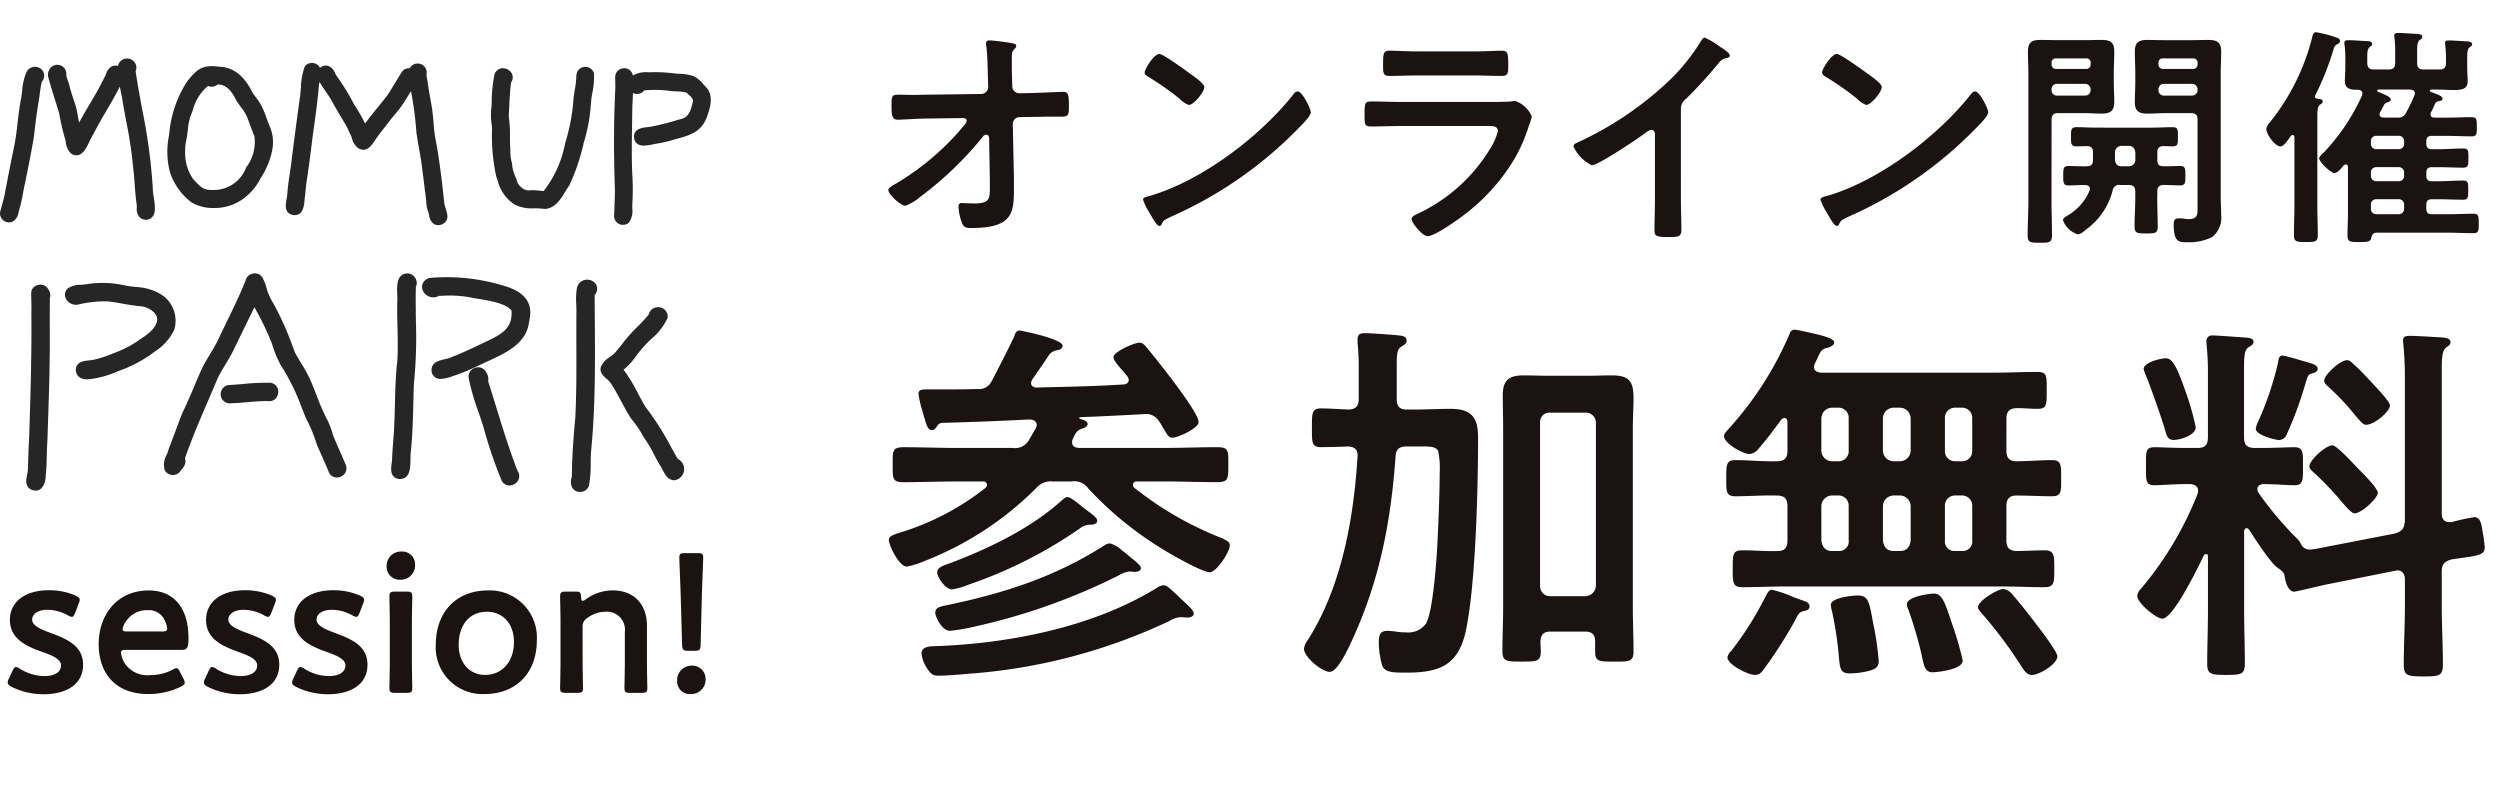 <svg xmlns="http://www.w3.org/2000/svg" xmlns:xlink="http://www.w3.org/1999/xlink" width="342" height="110" viewBox="0 0 342 110">
  <defs>
    <clipPath id="clip-path">
      <rect id="長方形_1976" data-name="長方形 1976" width="342" height="110" transform="translate(789 4120)" fill="#fff" stroke="#707070" stroke-width="1"/>
    </clipPath>
  </defs>
  <g id="マスクグループ_30" data-name="マスクグループ 30" transform="translate(-789 -4120)" clip-path="url(#clip-path)">
    <g id="ttl" transform="translate(1 2)">
      <path id="パス_237663" data-name="パス 237663" d="M8.832-18.048c-.608,0-1.184.032-1.76.032-.736,0-1.472-.032-2.208-.032-.96,0-.9.32-.9,1.824,0,1.248.224,1.6.864,1.6.672,0,2.816-.16,4.032-.16l4.9-.064c.416,0,.48.224.48.384a1.009,1.009,0,0,1-.288.544A35.8,35.8,0,0,1,4.576-5.888c-.288.16-1.056.576-1.056.864,0,.64,1.728,2.176,2.336,2.176A6.6,6.6,0,0,0,7.84-4.032a47.957,47.957,0,0,0,8.608-8.256.6.6,0,0,1,.48-.288c.256,0,.352.224.384.416l.1,5.856v.8c0,1.7,0,2.336-2.112,2.336-.736,0-1.7-.064-1.728-.064-.32,0-.448.192-.448.512a7.124,7.124,0,0,0,.448,2.144c.224.672.576.768,1.28.768,5.7,0,5.856-2.048,5.856-5.472V-6.592l-.16-7.456a.936.936,0,0,1,.96-.928l1.728-.032c.736,0,1.5-.032,2.24-.032h1.76c.928,0,.992-.256.992-1.44,0-1.7-.128-1.952-.832-1.952-.48,0-3.1.128-4.224.16l-1.7.032a.963.963,0,0,1-.992-.928l-.032-1.056c-.032-.928-.032-1.856-.032-2.784,0-.9.064-.96.416-1.344a.556.556,0,0,0,.192-.352c0-.256-.192-.32-.928-.448a26.7,26.7,0,0,0-2.688-.32c-.288,0-.512.064-.512.384a1.968,1.968,0,0,0,.032.448c.16,1.088.192,3.232.224,4.448l.032,1.088a.963.963,0,0,1-.96.96ZM59.52-18.5a.785.785,0,0,0-.544.352C54.432-12.352,46.432-6.3,39.36-4.224c-.416.128-.992.192-.992.544a8.969,8.969,0,0,0,.96,1.92c.224.384.9,1.664,1.248,1.664a.321.321,0,0,0,.32-.192c.256-.544.288-.576,1.344-1.088A55.588,55.588,0,0,0,59.616-13.44c.416-.416,1.7-1.664,1.7-2.208C61.312-16.128,60.16-18.5,59.52-18.5Zm-18.912-5.12c-.736,0-2.016,2.048-2.016,2.528,0,.288.256.448.512.608A39.912,39.912,0,0,1,43.36-17.5a3.422,3.422,0,0,0,1.28.864c.608,0,2.112-1.728,2.112-2.464,0-.48-1.536-1.536-1.952-1.824C44.192-21.376,41.12-23.616,40.608-23.616ZM73.7-17.056c-1.376,0-2.752-.064-4.1-.064-.9,0-.928.224-.928,1.856,0,1.248,0,1.568.9,1.568,1.376,0,2.72-.064,4.064-.064h11.9c.512,0,1.376-.064,1.376.7a8.206,8.206,0,0,1-.864,2.08,23.027,23.027,0,0,1-9.824,9.088c-.32.16-1.12.448-1.12.832,0,.544,1.472,2.368,2.208,2.368.992,0,4.448-2.464,5.344-3.2A26.717,26.717,0,0,0,89.28-9.44a22.263,22.263,0,0,0,1.856-4.32,8.2,8.2,0,0,0,.416-1.312,3.81,3.81,0,0,0-2.272-2.112,3.526,3.526,0,0,0-.576.064c-.672.064-2.144.064-2.88.064Zm2.144-6.912c-1.248,0-2.88-.1-3.776-.1-.8,0-.864.384-.864,1.888,0,1.184,0,1.568.9,1.568,1.248,0,2.5-.064,3.744-.064h7.84c1.248,0,2.5.064,3.776.064.864,0,.864-.416.864-1.5,0-1.6-.064-1.952-.864-1.952-.832,0-2.464.1-3.776.1Zm36.1,7.9a1.7,1.7,0,0,1,.736-1.44,62.361,62.361,0,0,0,4.384-4.8,1.73,1.73,0,0,1,1.248-.768c.16-.064.32-.128.32-.32,0-.384-.9-.928-1.248-1.152a11.813,11.813,0,0,0-2.176-1.312c-.224,0-.416.32-.512.48a27.123,27.123,0,0,1-4.352,5.408,46.028,46.028,0,0,1-12.576,8.48c-.224.1-.512.224-.512.544a5.387,5.387,0,0,0,2.5,2.56c.832,0,5.92-3.392,6.88-4.1.256-.192.928-.736,1.248-.736.608,0,.512.7.512.9v8.7c0,1.376-.064,2.752-.064,4.128,0,.832.32.928,2.08.928,1.184,0,1.6-.1,1.6-.96,0-1.376-.064-2.784-.064-4.192ZM152.192-18.5a.785.785,0,0,0-.544.352C147.1-12.352,139.1-6.3,132.032-4.224c-.416.128-.992.192-.992.544A8.968,8.968,0,0,0,132-1.76c.224.384.9,1.664,1.248,1.664a.321.321,0,0,0,.32-.192c.256-.544.288-.576,1.344-1.088A55.588,55.588,0,0,0,152.288-13.44c.416-.416,1.7-1.664,1.7-2.208C153.984-16.128,152.832-18.5,152.192-18.5Zm-18.912-5.12c-.736,0-2.016,2.048-2.016,2.528,0,.288.256.448.512.608a39.912,39.912,0,0,1,4.256,2.976,3.422,3.422,0,0,0,1.28.864c.608,0,2.112-1.728,2.112-2.464,0-.48-1.536-1.536-1.952-1.824C136.864-21.376,133.792-23.616,133.28-23.616Zm44,4.864a.722.722,0,0,1,.768-.768h3.808a.739.739,0,0,1,.768.768v.064a.739.739,0,0,1-.768.768h-3.808a.722.722,0,0,1-.768-.768Zm5.344-3.424a.588.588,0,0,1-.608.608h-4.128a.588.588,0,0,1-.608-.608V-22.4a.556.556,0,0,1,.608-.608h4.128a.556.556,0,0,1,.608.608Zm-.9,6.656c.64,0,.9.256.9.9V-2.816c0,.992.128,1.792-1.216,1.792-.288,0-.7-.064-.992-.1H180c-.544,0-.64.352-.64.8,0,2.432.7,2.464,1.824,2.464a7.232,7.232,0,0,0,3.424-.7,3.341,3.341,0,0,0,1.248-3.008c0-.864-.064-1.76-.064-2.624V-20.928c0-.992.064-2.016.064-3.008,0-1.28-.544-1.6-1.76-1.6-.8,0-1.568.032-2.368.032h-3.552c-.8,0-1.6-.032-2.432-.032-1.184,0-1.7.352-1.7,1.6,0,.96.064,1.92.064,2.88v1.312c0,.9-.064,1.792-.064,2.688,0,1.248.512,1.6,1.728,1.6.8,0,1.6-.064,2.4-.064Zm-19.072-3.232a.722.722,0,0,1,.768-.768h3.808a.739.739,0,0,1,.768.768v.064a.739.739,0,0,1-.768.768h-3.808a.722.722,0,0,1-.768-.768ZM168-22.176a.588.588,0,0,1-.608.608h-4.128a.588.588,0,0,1-.608-.608V-22.4a.556.556,0,0,1,.608-.608h4.128A.556.556,0,0,1,168-22.4Zm-5.344,7.552c0-.64.256-.9.9-.9H167.1c.8,0,1.632.064,2.432.064,1.184,0,1.7-.384,1.7-1.6,0-.9-.064-1.792-.064-2.688v-1.312c0-.96.064-1.92.064-2.88,0-1.28-.512-1.6-1.76-1.6-.8,0-1.568.032-2.368.032h-3.552c-.8,0-1.6-.032-2.432-.032-1.216,0-1.7.352-1.7,1.632,0,.992.064,1.984.064,2.976V-3.552c0,1.568-.1,3.136-.1,4.736,0,.992.352,1.024,1.664,1.024,1.344,0,1.664-.032,1.664-1.056,0-1.568-.064-3.136-.064-4.7Zm9.568,6.368c-.576,0-.832-.32-.9-.864v-1.024a.894.894,0,0,1,.9-.9h.992c.544,0,.832.352.9.9V-9.12a.867.867,0,0,1-.9.864Zm4.9,3.456c0-.608.192-.832.8-.9.384,0,1.984.064,2.3.064.736,0,.736-.384.736-1.344s0-1.312-.736-1.312c-.544,0-1.664.064-2.3.032-.608,0-.8-.288-.8-.864v-1.024c0-.608.256-.864.864-.864.416,0,.832.032,1.248.032.768,0,.7-.448.7-1.312,0-.832.064-1.312-.7-1.312-.928,0-1.856.064-2.784.064H168.8c-.9,0-1.824-.064-2.752-.064-.768,0-.736.448-.736,1.312s-.032,1.312.736,1.312c.48,0,.96-.032,1.44-.032.608,0,.832.288.832.864V-9.12c0,.576-.224.864-.832.864-.768.032-1.792-.032-2.5-.032-.736,0-.736.352-.736,1.312,0,.864-.032,1.344.7,1.344.768,0,1.536-.064,2.3-.064.352.032.64.16.64.544a.934.934,0,0,1-.064.288,7.106,7.106,0,0,1-2.912,3.3c-.256.16-.7.384-.7.7a3.172,3.172,0,0,0,2.016,1.92c.416,0,.928-.48,1.248-.736a9.5,9.5,0,0,0,3.52-5.216.9.9,0,0,1,1.056-.8h1.152c.608,0,.9.256.9.9v.9c0,1.28-.1,2.56-.1,3.84,0,.928.288.992,1.6.992,1.216,0,1.568-.032,1.568-.928,0-1.312-.064-2.592-.064-3.9Zm18.272-7.616a.324.324,0,0,1,.224-.128c.192,0,.256.16.256.32v9.5c0,1.28-.064,2.56-.064,3.84,0,.96.32.992,1.632.992s1.632-.032,1.632-.992c0-1.28-.064-2.56-.064-3.84V-15.008c0-.9.032-1.408.352-1.664.192-.128.384-.224.384-.448,0-.352-.512-.352-.768-.384a.269.269,0,0,1-.288-.288.24.24,0,0,1,.032-.16A37.908,37.908,0,0,0,201.152-24c.128-.416.16-.7.544-.928.224-.1.416-.224.416-.48,0-.352-.448-.448-.736-.544a15.762,15.762,0,0,0-2.56-.64c-.32,0-.416.32-.48.576A30.256,30.256,0,0,1,192.544-14.3a1.773,1.773,0,0,0-.512.96c0,.7,1.184,2.368,1.92,2.368C194.464-10.976,194.976-11.84,195.392-12.416Zm12.224-3.264c.128-.224.224-.416.288-.544.352-.64.32-.672.768-.8.16-.032.384-.16.384-.352,0-.384-.8-.672-1.728-1.056-.064-.032-.128-.064-.128-.16a.179.179,0,0,1,.192-.16h4.32c.32.032.64.128.64.512a.764.764,0,0,1-.064.288,22.3,22.3,0,0,1-1.12,2.336,1.181,1.181,0,0,1-1.28.7H208.1c-.288,0-.576-.1-.576-.448A.617.617,0,0,1,207.616-15.68Zm-1.28,12.7a.714.714,0,0,1,.736-.768h3.04a.722.722,0,0,1,.768.768v.512a.722.722,0,0,1-.768.768h-3.04a.714.714,0,0,1-.736-.768Zm0-4.384a.714.714,0,0,1,.736-.768h3.04a.722.722,0,0,1,.768.768v.384a.722.722,0,0,1-.768.768h-3.04a.714.714,0,0,1-.736-.768Zm0-4.288a.714.714,0,0,1,.736-.768h3.04a.722.722,0,0,1,.768.768v.288a.722.722,0,0,1-.768.768h-3.04a.714.714,0,0,1-.736-.768ZM205.12-17.92a28.339,28.339,0,0,1-5.216,7.776c-.192.16-.64.576-.64.8,0,.512,1.6,2.016,2.08,2.016.448,0,1.024-.736,1.28-1.056a.477.477,0,0,1,.288-.128.323.323,0,0,1,.288.352v6.4c0,.992-.064,1.952-.064,2.944,0,.9.32.928,1.632.928,1.056,0,1.5-.032,1.6-.512.128-.48.256-.768.768-.768h9.824c1.12,0,2.24.064,3.392.064.736,0,.736-.32.736-1.344,0-.992,0-1.312-.736-1.312-1.152,0-2.272.064-3.392.064h-2.272c-.544,0-.768-.224-.768-.768v-.512c0-.544.224-.768.768-.768h.9c1.12,0,2.208.064,3.328.064.7,0,.736-.256.736-1.312,0-1.024,0-1.312-.736-1.312-1.12,0-2.208.1-3.328.1h-.9c-.544,0-.768-.256-.768-.768V-7.36c0-.544.224-.768.768-.768h.992c1.088,0,2.176.064,3.264.064.7,0,.736-.288.736-1.312s0-1.312-.736-1.312c-1.088,0-2.176.1-3.264.1h-.992c-.544,0-.768-.256-.768-.768v-.288c0-.544.224-.768.768-.768h2.08c1.12,0,2.208.064,3.328.064.736,0,.736-.32.736-1.312s0-1.312-.736-1.312c-1.12,0-2.208.064-3.328.064H215.04c-.288,0-.544-.1-.544-.448a.764.764,0,0,1,.064-.288,10.443,10.443,0,0,0,.576-1.216.552.552,0,0,1,.48-.288c.224-.064.512-.064.512-.352,0-.384-.672-.576-1.6-.928a.213.213,0,0,1-.128-.16.179.179,0,0,1,.192-.16h.7c.928,0,1.7.064,2.336.064,1.312,0,1.952-.192,1.952-1.248,0-.448-.064-1.152-.064-1.888v-1.344c0-.64.032-1.152.352-1.376.192-.16.32-.224.32-.416,0-.352-.48-.384-.736-.384-.48-.032-1.984-.128-2.432-.128-.288,0-.544,0-.544.384,0,.064.032.192.032.256a15.089,15.089,0,0,1,.1,2.08v.352c0,.64-.256.9-.9.9h-2.144c-.64,0-.9-.256-.9-.9v-1.088c0-1.056-.032-1.728.352-2.048.192-.128.352-.224.352-.416,0-.384-.48-.384-.736-.416-.608-.032-2.016-.128-2.56-.128-.256,0-.544.032-.544.384,0,.1.032.192.032.288a13.715,13.715,0,0,1,.1,1.568V-22.4c0,.64-.256.9-.9.9h-2.016c-.64,0-.9-.256-.9-.9v-.384c0-.928-.032-1.5.352-1.792.192-.128.32-.224.32-.416,0-.352-.48-.384-.736-.384-.544-.032-2.048-.128-2.528-.128-.256,0-.544.032-.544.384a.886.886,0,0,0,.032.288,14.4,14.4,0,0,1,.1,2.048v.96c0,.736-.064,1.408-.064,1.92,0,.96.672,1.184,1.536,1.184h.288c.32.032.576.16.576.512A.934.934,0,0,1,205.12-17.92Z" transform="translate(906 4149)" fill="#1a1311"/>
      <path id="パス_237662" data-name="パス 237662" d="M37.076-11.284c0-.364-.728-.936-1.456-1.508-.364-.312-.728-.624-1.092-.884a4.21,4.21,0,0,0-1.664-.988,1.3,1.3,0,0,0-.676.208c-6.76,4.316-13.468,6.5-21.268,8.164-1.092.26-1.976.26-1.976,1.144,0,.468.884,2.444,2.028,2.444A26.244,26.244,0,0,0,14.3-3.276a84.559,84.559,0,0,0,19.864-7.072,3.235,3.235,0,0,1,1.352-.468c.26,0,.52.052.728.052C36.556-10.764,37.076-10.868,37.076-11.284Zm-5.98-6.5c0-.364-.572-.78-1.4-1.4l-.624-.468c-.364-.312-1.612-1.352-2.028-1.352-.364,0-.78.468-1.04.676-4.16,3.692-9.828,6.4-15.028,8.372-.728.26-1.768.52-1.768,1.248,0,.624,1.092,2.34,2.028,2.34a10.69,10.69,0,0,0,2.34-.676A61.783,61.783,0,0,0,28.7-16.692a2.229,2.229,0,0,1,1.248-.52C30.316-17.212,31.1-17.212,31.1-17.784ZM44.3-5.044c0-.468-.676-1.04-1.508-1.82-.364-.312-.676-.676-1.04-.988-.572-.52-1.144-1.092-1.56-1.092a2.078,2.078,0,0,0-.936.364c-8.58,5.3-19.812,7.54-29.8,7.956-.884.052-2.392-.1-2.392,1.04A4.464,4.464,0,0,0,7.7,2.236c.624,1.04.988,1.2,1.664,1.2.884,0,3.016-.156,4.056-.26a77.019,77.019,0,0,0,27.56-7.228,3.277,3.277,0,0,1,1.56-.52c.312,0,.572.052.884.052S44.3-4.628,44.3-5.044ZM27.612-23.14a2.345,2.345,0,0,1,2.288.988,47.782,47.782,0,0,0,9.88,8.112c1.04.676,5.668,3.328,6.708,3.328.936,0,2.756-2.808,2.756-3.692,0-.52-.624-.728-.988-.936a46.314,46.314,0,0,1-12.064-6.916.537.537,0,0,1-.208-.416c0-.364.312-.468.572-.468h3.588c2.444,0,4.94.1,7.384.1,1.508,0,1.508-.468,1.508-2.392s.052-2.392-1.508-2.392c-2.444,0-4.94.1-7.384.1h-11.6c-.468-.052-.884-.208-.884-.78a1.518,1.518,0,0,1,.1-.468c.364-.676.416-1.04,1.144-1.352.312-.1.884-.26.884-.676s-.728-.624-1.04-.676c-.052-.052-.1-.052-.1-.156,0-.052.052-.052.1-.1,2.912-.1,5.824-.26,8.788-.416a2.039,2.039,0,0,1,2.028.988c.26.364.416.676.572.936.624,1.04.78,1.3,1.248,1.3.78,0,3.588-1.3,3.588-2.132,0-1.4-5.564-8.32-6.708-9.724-.572-.676-.832-1.144-1.4-1.144-.676,0-3.536,1.248-3.536,1.976,0,.468.676,1.2,1.352,1.976.156.208.364.416.52.624a.924.924,0,0,1,.208.52c0,.416-.364.624-.78.624-3.952.26-7.852.312-11.8.416-.364,0-.78-.156-.78-.624a1.653,1.653,0,0,1,.156-.468c.572-.832,1.768-2.5,2.236-3.276a1.705,1.705,0,0,1,1.144-.728c.312-.052.78-.156.78-.624,0-.936-5.72-2.08-5.876-2.08-.416,0-.624.364-.728.78-.312.728-2.548,5.148-3.068,6.084a1.926,1.926,0,0,1-1.976,1.144c-1.768.052-3.588.052-5.356.052H7.8c-.78,0-1.144.052-1.144.624a13.069,13.069,0,0,0,.52,2.288c.572,2.028.728,2.652,1.3,2.652.312,0,.468-.208.676-.468a.885.885,0,0,1,.676-.52c4-.1,8.06-.26,12.064-.468.468.052.936.208.936.78a1.653,1.653,0,0,1-.156.468c-.312.52-.624,1.092-.936,1.612a2.18,2.18,0,0,1-2.184,1.04h-7.54c-2.5,0-4.94-.1-7.384-.1-1.56,0-1.508.468-1.508,2.392,0,1.872-.052,2.392,1.456,2.392,2.5,0,4.94-.1,7.436-.1h3.432c.26,0,.572.1.572.468a.642.642,0,0,1-.208.416,35.426,35.426,0,0,1-11.6,6.084c-.988.312-1.612.52-1.612,1.04,0,.728,1.4,3.64,2.444,3.64a10.951,10.951,0,0,0,2.34-.728A44.222,44.222,0,0,0,22.724-22.2a2.624,2.624,0,0,1,2.34-.936ZM93.08-7.436a1.378,1.378,0,0,1-1.4-1.456V-31.148a1.286,1.286,0,0,1,1.4-1.4h4.784a1.378,1.378,0,0,1,1.456,1.4V-8.892a1.488,1.488,0,0,1-1.456,1.456ZM99.216.156c0,1.352.52,1.352,2.6,1.352,2.028,0,2.652.052,2.652-1.4,0-2.028-.1-4.108-.1-6.136V-30.16c0-1.716.1-3.12.1-4.264,0-2.236-.416-3.224-2.964-3.224-1.092,0-2.236.052-3.328.052H92.82c-1.092,0-2.236-.052-3.38-.052-1.976,0-2.86.624-2.86,2.7,0,1.612.052,3.172.052,4.784V-6.084c0,2.08-.1,4.16-.1,6.188,0,1.4.624,1.4,2.6,1.4,2.08,0,2.652,0,2.652-1.4,0-.468-.052-.884-.052-1.352.052-.988.468-1.352,1.4-1.352h4.68c.936,0,1.4.364,1.4,1.352ZM75.66-27.924c1.04,0,1.82.052,2.08.624a11.255,11.255,0,0,1,.208,2.964c0,3.068-.208,7.488-.26,8.632-.1,2.392-.572,10.192-1.612,12.012a2.983,2.983,0,0,1-2.7,1.2A9.725,9.725,0,0,1,71.6-2.652c-.26,0-.572-.052-.78-.052-1.04,0-1.2.624-1.2,1.508A11.34,11.34,0,0,0,70.1,2.08c.364.936,1.612.936,3.276.936,4.576,0,7.124-.988,8.164-5.772C82.888-9.2,83.2-22.256,83.2-29.172c0-2.444-.676-3.9-3.744-3.9-1.664,0-3.38.1-5.1.1h-.884c-.988,0-1.4-.416-1.4-1.456v-4.42c0-1.82.052-2.392.676-2.756.312-.208.676-.364.676-.832,0-.572-.624-.624-1.04-.676-.832-.1-3.9-.312-4.68-.312-.624,0-.988.156-.988.832v.52a33.484,33.484,0,0,1,.156,3.9v3.744c0,.936-.364,1.4-1.352,1.456-1.248-.052-2.548-.156-3.848-.156-1.248,0-1.2.728-1.2,2.7,0,1.924-.052,2.6,1.248,2.6.676,0,2.912-.052,3.692-.1.884.052,1.352.416,1.3,1.352-.52,8.528-2.184,17.94-6.864,25.22A2.262,2.262,0,0,0,59.384-.26c0,1.144,2.444,3.172,3.536,3.172,1.144,0,2.808-3.8,3.224-4.732,3.64-8.008,5.148-16.016,5.772-24.752.052-.988.52-1.352,1.508-1.352ZM162.448.78c0-.52-1.664-2.756-2.08-3.328-1.3-1.716-2.6-3.432-4-5.044a1.975,1.975,0,0,0-1.3-.832c-.78,0-3.484,1.612-3.484,2.5,0,.364.624.936.884,1.248a59.14,59.14,0,0,1,5.044,6.812c.364.52.728,1.2,1.456,1.2C159.952,3.328,162.448,1.872,162.448.78ZM149.5,1.352a45.04,45.04,0,0,0-1.56-5.3c-.988-3.068-1.4-3.848-2.392-3.848-.624,0-3.692.416-3.692,1.456a1.928,1.928,0,0,0,.208.728,56.655,56.655,0,0,1,1.768,5.98c.364,1.716.468,2.6,1.56,2.6C145.86,2.964,149.5,2.652,149.5,1.352Zm-11.492.1a39.6,39.6,0,0,0-.78-5.3c-.52-2.86-.624-3.692-2.132-3.692-.52,0-3.64.26-3.64,1.3a4.682,4.682,0,0,0,.156.832,48.536,48.536,0,0,1,.936,6.136c.156,1.716.208,2.392,1.456,2.392a10.648,10.648,0,0,0,2.912-.416C137.592,2.5,138.008,2.184,138.008,1.456Zm-9.464-7.488c0-.52-.572-.728-.988-.832-.26-.1-.676-.26-1.144-.416A15.935,15.935,0,0,0,123.4-8.32c-.468,0-.676.572-.936,1.04A44.671,44.671,0,0,1,117.832.052a1.555,1.555,0,0,0-.52.884c0,.936,2.756,2.392,3.744,2.392.676,0,.936-.364,1.352-.936a60.482,60.482,0,0,0,4.316-6.812c.26-.52.364-.832,1.04-.988C127.972-5.46,128.544-5.512,128.544-6.032ZM132.5-21.216a1.378,1.378,0,0,1,1.4,1.456v4.68a1.3,1.3,0,0,1-1.4,1.456h-.884c-.884,0-1.352-.52-1.456-1.456v-4.68a1.488,1.488,0,0,1,1.456-1.456Zm8.424,0a1.488,1.488,0,0,1,1.456,1.456v4.68c-.1.936-.572,1.456-1.456,1.456h-.884c-.884,0-1.352-.52-1.456-1.456v-4.68a1.488,1.488,0,0,1,1.456-1.456Zm8.476,0a1.378,1.378,0,0,1,1.4,1.456v4.68a1.3,1.3,0,0,1-1.4,1.456h-.936a1.3,1.3,0,0,1-1.4-1.456v-4.68a1.378,1.378,0,0,1,1.4-1.456ZM132.5-33.228a1.378,1.378,0,0,1,1.4,1.456v4.42a1.378,1.378,0,0,1-1.4,1.456h-.884a1.488,1.488,0,0,1-1.456-1.456v-4.42a1.488,1.488,0,0,1,1.456-1.456Zm8.424,0a1.488,1.488,0,0,1,1.456,1.456v4.42A1.488,1.488,0,0,1,140.92-25.9h-.884a1.488,1.488,0,0,1-1.456-1.456v-4.42a1.488,1.488,0,0,1,1.456-1.456Zm8.476,0a1.378,1.378,0,0,1,1.4,1.456v4.42a1.378,1.378,0,0,1-1.4,1.456h-.936a1.378,1.378,0,0,1-1.4-1.456v-4.42a1.378,1.378,0,0,1,1.4-1.456Zm6.084,1.456c0-.936.416-1.352,1.4-1.4.936,0,1.872.1,2.86.1,1.248,0,1.248-.52,1.248-2.5s.052-2.548-1.248-2.548c-1.976,0-3.952.1-5.928.1H130.1c-.468-.052-.936-.208-.936-.78a1.518,1.518,0,0,1,.1-.468c.156-.26.26-.52.364-.728.364-.832.572-1.2,1.092-1.352.416-.1,1.2-.312,1.2-.832,0-.208-.312-.572-1.976-.988-.572-.156-3.068-.728-3.432-.728a.673.673,0,0,0-.676.52,46.2,46.2,0,0,1-8.32,13c-.208.26-.676.676-.676,1.04,0,.988,2.6,2.444,3.484,2.444a1.738,1.738,0,0,0,1.248-.728c1.144-1.3,2.132-2.652,3.12-4,.156-.1.26-.208.416-.208.312,0,.364.26.416.52v3.952c0,1.04-.416,1.456-1.456,1.456-1.872.052-3.744-.156-5.668-.156-1.248,0-1.248.624-1.248,2.5,0,1.768-.052,2.444,1.248,2.444,1.872,0,3.8-.156,5.668-.1,1.04,0,1.456.416,1.456,1.456v4.68c0,.988-.364,1.456-1.352,1.456-1.612.052-3.172-.1-4.784-.1-1.352,0-1.352.52-1.352,2.548,0,1.872,0,2.5,1.3,2.5,1.976,0,3.9-.1,5.876-.1h29.64c1.924,0,3.9.1,5.824.1,1.352,0,1.352-.624,1.352-2.5s0-2.548-1.352-2.548c-.52,0-3.224.1-3.8.1-.988-.052-1.4-.416-1.4-1.456v-4.68c0-.936.364-1.456,1.352-1.456,1.612,0,3.276.1,4.888.1,1.3,0,1.248-.624,1.248-2.444s.052-2.5-1.248-2.5c-1.612,0-3.276.156-4.888.156-.988,0-1.352-.52-1.352-1.456Zm37.752-8.58c-.468,0-.52.468-.572.832A42.4,42.4,0,0,1,189.9-31.3a3.305,3.305,0,0,0-.312.936c0,.936,2.808,1.56,3.172,1.56a1.171,1.171,0,0,0,1.092-.832,50.344,50.344,0,0,0,2.444-6.6c.416-1.4.416-1.56,1.144-1.716.312-.1.624-.26.624-.572,0-.572-.78-.728-1.456-.936C195.988-39.624,193.7-40.352,193.232-40.352ZM206.284-21.58c0-.676-2.392-3.016-2.964-3.588-.468-.52-2.7-2.912-3.224-2.912-.988,0-3.172,2.08-3.172,2.86,0,.416.416.676.676.936a40.391,40.391,0,0,1,3.848,4.056c.728.832,1.3,1.456,1.664,1.456C204.048-18.772,206.284-20.852,206.284-21.58Zm1.664-11.96c0-.468-1.56-2.132-2.288-2.912-.884-.936-1.716-1.872-2.652-2.7-.312-.26-.52-.572-.936-.572-.936,0-3.12,1.976-3.12,2.808,0,.364.364.624.624.884a34.125,34.125,0,0,1,3.744,4c.624.728.988,1.144,1.352,1.144C205.816-30.888,207.948-32.708,207.948-33.54Zm-26.572,2.964a38.147,38.147,0,0,0-1.508-5.2c-1.144-3.224-1.716-4.212-2.6-4.212-.676,0-3.016.572-3.016,1.456a5.069,5.069,0,0,0,.416,1.144c.52,1.3,2.132,5.824,2.5,7.176.208.676.312,1.4,1.2,1.4C179.088-28.808,181.376-29.38,181.376-30.576Zm16.8,16.588a7.178,7.178,0,0,1-1.04.156,1.289,1.289,0,0,1-1.352-.728,2.344,2.344,0,0,0-.52-.728,47.178,47.178,0,0,1-5.3-6.292,1,1,0,0,1-.156-.52c0-.468.416-.624.78-.676,1.664,0,3.224.156,4.316.156,1.2,0,1.144-.78,1.144-2.6,0-1.924.052-2.6-1.2-2.6-.988,0-2.652.1-4.368.1h-1.04c-1.04,0-1.456-.416-1.456-1.456v-9.256c0-1.924.052-2.7.624-3.068.26-.156.676-.364.676-.728,0-.468-.52-.52-.832-.572-.728-.052-4.108-.312-4.732-.312a.774.774,0,0,0-.884.884c0,.208.052.468.052.624.1,1.092.156,2.236.156,3.328v9.1c0,1.04-.416,1.456-1.4,1.456h-1.56c-1.716,0-3.38-.1-4.368-.1-1.248,0-1.144.676-1.144,2.6,0,1.872-.1,2.6,1.144,2.6.988,0,2.652-.156,4.368-.156h.572c.52.052,1.04.26,1.04.884a1.145,1.145,0,0,1-.052.416,46.34,46.34,0,0,1-7.748,13,1.678,1.678,0,0,0-.52.988c0,.988,2.6,3.12,3.432,3.12,1.508,0,4.992-7.228,5.668-8.632.1-.156.156-.208.312-.208.208,0,.26.156.26.364v7.28c0,2.5-.1,4.94-.1,7.436,0,1.4.624,1.456,2.6,1.456,2.132,0,2.548-.1,2.548-1.612,0-2.392-.1-4.836-.1-7.28V-16.276c0-.208.1-.468.364-.468.156,0,.26.156.364.26.676,1.092,2.912,4.524,3.848,5.148.312.208.884.624.936.988.1.728.416,2.288,1.352,2.288.208,0,3.9-.884,4.42-.988l9.36-1.872c.1,0,.208-.052.312-.052.728,0,1.04.572,1.04,1.248v3.64c0,2.652-.156,5.3-.156,8.008,0,1.508.52,1.612,2.7,1.612,2.08,0,2.652-.052,2.652-1.612,0-2.7-.156-5.356-.156-8.008v-4.68c0-1.04.312-1.4,1.352-1.716,3.64-.52,4.524-.52,4.524-1.664a17.744,17.744,0,0,0-.312-2.236c-.1-.676-.208-1.872-1.092-1.872a28.414,28.414,0,0,0-3.12.676h-.312c-.78,0-1.04-.52-1.04-1.2V-38.324c0-1.664.052-2.7.572-3.12.364-.26.624-.364.624-.728,0-.624-.832-.624-1.3-.676-.988-.052-3.38-.208-4.264-.208-.468,0-.936.052-.936.676,0,.156.052.364.052.52a47.376,47.376,0,0,1,.208,4.836v19.292c-.1,1.04-.364,1.4-1.352,1.716Z" transform="translate(907 4207)" fill="#1a1311"/>
      <path id="パス_237661" data-name="パス 237661" d="M7.047-8.37C5.616-8.883,4.4-9.4,4.4-10.233c0-.81.837-1.35,2.106-1.35a5.932,5.932,0,0,1,2.781.756,1.29,1.29,0,0,0,.54.216c.189,0,.3-.189.459-.567l.486-1.269a1.675,1.675,0,0,0,.135-.486c0-.27-.189-.4-.567-.594A9.114,9.114,0,0,0,6.7-14.256c-3.429,0-5.346,1.7-5.346,4.05,0,2.727,2.457,3.672,4.455,4.4,1.377.486,2.538.972,2.538,1.836,0,.945-.918,1.458-2.3,1.458a6.471,6.471,0,0,1-3.321-1,1.1,1.1,0,0,0-.54-.243c-.189,0-.3.162-.486.54L1.215-2.16a1.214,1.214,0,0,0-.162.513c0,.243.162.4.513.594A9.827,9.827,0,0,0,5.994-.027c2.835,0,5.373-1.188,5.373-4.05C11.367-6.7,9.045-7.614,7.047-8.37Zm17.6,5.346c-.189-.378-.3-.567-.513-.567a1.438,1.438,0,0,0-.54.216,6.5,6.5,0,0,1-3.024.729,3.74,3.74,0,0,1-3.456-1.539A3.5,3.5,0,0,1,16.551-5.7c0-.324.189-.4.675-.4h7.641c.7,0,.918-.216.918-1.593,0-4.158-2-6.534-5.454-6.534-4.185,0-6.831,3.186-6.831,7.371,0,3.645,2,6.8,6.8,6.8a10.084,10.084,0,0,0,4.428-1c.378-.189.54-.324.54-.567a1.214,1.214,0,0,0-.162-.513ZM22.167-8.613H17.388c-.432,0-.621-.081-.621-.3a2.572,2.572,0,0,1,.486-1.107,3.435,3.435,0,0,1,2.97-1.512,2.363,2.363,0,0,1,2.268,1.3,3.074,3.074,0,0,1,.378,1.269C22.842-8.694,22.653-8.613,22.167-8.613Zm11.718.243c-1.431-.513-2.646-1.026-2.646-1.863,0-.81.837-1.35,2.106-1.35a5.932,5.932,0,0,1,2.781.756,1.29,1.29,0,0,0,.54.216c.189,0,.3-.189.459-.567l.486-1.269a1.675,1.675,0,0,0,.135-.486c0-.27-.189-.4-.567-.594a9.114,9.114,0,0,0-3.645-.729c-3.429,0-5.346,1.7-5.346,4.05,0,2.727,2.457,3.672,4.455,4.4,1.377.486,2.538.972,2.538,1.836,0,.945-.918,1.458-2.295,1.458a6.471,6.471,0,0,1-3.321-1,1.1,1.1,0,0,0-.54-.243c-.189,0-.3.162-.486.54L28.053-2.16a1.214,1.214,0,0,0-.162.513c0,.243.162.4.513.594A9.827,9.827,0,0,0,32.832-.027c2.835,0,5.373-1.188,5.373-4.05C38.205-6.7,35.883-7.614,33.885-8.37Zm12.069,0c-1.431-.513-2.646-1.026-2.646-1.863,0-.81.837-1.35,2.106-1.35a5.932,5.932,0,0,1,2.781.756,1.29,1.29,0,0,0,.54.216c.189,0,.3-.189.459-.567l.486-1.269a1.675,1.675,0,0,0,.135-.486c0-.27-.189-.4-.567-.594a9.114,9.114,0,0,0-3.645-.729c-3.429,0-5.346,1.7-5.346,4.05,0,2.727,2.457,3.672,4.455,4.4,1.377.486,2.538.972,2.538,1.836,0,.945-.918,1.458-2.295,1.458a6.471,6.471,0,0,1-3.321-1,1.1,1.1,0,0,0-.54-.243c-.189,0-.3.162-.486.54L40.122-2.16a1.214,1.214,0,0,0-.162.513c0,.243.162.4.513.594A9.827,9.827,0,0,0,44.9-.027c2.835,0,5.373-1.188,5.373-4.05C50.274-6.7,47.952-7.614,45.954-8.37Zm8.964-11.178A1.947,1.947,0,0,0,52.893-17.5a1.773,1.773,0,0,0,1.863,1.809,1.97,1.97,0,0,0,2.025-2.133A1.741,1.741,0,0,0,54.918-19.548Zm.7,19.332c.621,0,.783-.108.783-.675,0-.189-.054-2.43-.054-3.645V-9.747c0-1.215.054-3.456.054-3.645,0-.567-.162-.675-.783-.675H54.054c-.621,0-.783.108-.783.675,0,.189.054,2.43.054,3.645v5.211c0,1.215-.054,3.456-.054,3.645,0,.567.162.675.783.675ZM66.771-14.229c-4.482,0-7.155,3.078-7.155,7.425a6.385,6.385,0,0,0,6.669,6.75c4.266,0,7.155-2.835,7.155-7.371A6.443,6.443,0,0,0,66.771-14.229Zm-.135,2.916c2.106,0,3.672,1.593,3.672,4.131,0,2.7-1.62,4.509-3.942,4.509-2.106,0-3.618-1.62-3.618-4.1C62.748-9.369,64.1-11.313,66.636-11.313ZM79.7-9.207a1.3,1.3,0,0,1,.594-1.215,4.213,4.213,0,0,1,2.538-.891,2.459,2.459,0,0,1,2.646,2.754v4.023c0,1.215-.054,3.456-.054,3.645,0,.567.162.675.783.675h1.566c.621,0,.783-.108.783-.675,0-.189-.054-2.43-.054-3.645V-9.4c0-3-1.863-4.833-4.644-4.833a6.258,6.258,0,0,0-3.753,1.242.826.826,0,0,1-.4.189c-.135,0-.189-.162-.216-.513-.027-.648-.135-.756-.783-.756h-1.3c-.621,0-.783.108-.783.675,0,.189.054,2.43.054,3.645v5.211c0,1.215-.054,3.456-.054,3.645,0,.567.162.675.783.675h1.566c.621,0,.783-.108.783-.675,0-.189-.054-2.43-.054-3.645Zm15.309,3.24c.675,0,.81-.135.837-.81l.162-6.48c.054-1.971.189-4.968.189-5.508,0-.459-.162-.567-.756-.567H93.69c-.594,0-.756.108-.756.567,0,.54.135,3.537.189,5.319l.189,6.669c.027.675.162.81.837.81Zm-.351,2.025a1.984,1.984,0,0,0-2.025,2.133A1.723,1.723,0,0,0,94.473-.054a1.968,1.968,0,0,0,2.052-2.052A1.811,1.811,0,0,0,94.662-3.942Z" transform="translate(788 4213)" fill="#1a1311"/>
      <g id="グループ_2699" data-name="グループ 2699" transform="translate(-10585 1854)">
        <path id="パス_16797" data-name="パス 16797" d="M44.976,126.133c.04-.262.074-.524.109-.787a15.657,15.657,0,0,1,.288-1.716,1.216,1.216,0,0,0,.31-.661,1.175,1.175,0,0,0-.82-1.309,1.289,1.289,0,0,0-1.547.573,7.617,7.617,0,0,0-.632,2.631c-.045.381-.09.775-.161,1.145-.219,1.066-.344,2.162-.465,3.222-.1.922-.214,1.874-.383,2.794-.563,2.765-1.01,5.038-1.407,7.145-.177.741-.376,1.472-.565,2.144a1.147,1.147,0,0,0,.1.9,1.241,1.241,0,0,0,.751.608,1.216,1.216,0,0,0,.341.05,1.068,1.068,0,0,0,.6-.182,1.784,1.784,0,0,0,.708-1.259,21.181,21.181,0,0,0,.6-2.578c.079-.42.161-.854.256-1.28l.1-.478c.4-1.977.822-4.021,1.148-6.056.2-1.756.383-3.337.672-4.906" transform="translate(11333.348 2151.554)" fill="#262626"/>
        <path id="パス_16798" data-name="パス 16798" d="M46.164,132.259a2.494,2.494,0,0,0,.682,1.581l.013.01a1.278,1.278,0,0,0,.758.28,1.057,1.057,0,0,0,.273-.037c.732-.2,1.226-1.192,1.528-1.906.159-.31.327-.614.494-.92.148-.272.3-.544.441-.817.446-.843.939-1.682,1.415-2.493.618-1.05,1.25-2.134,1.8-3.243.085.489.177.955.278,1.4.175,1.145.392,2.3.6,3.421a56.98,56.98,0,0,1,.944,6.342c.1.766.158,1.551.214,2.311.064.9.132,1.834.272,2.734.011.122.011.249.011.383a1.673,1.673,0,0,0,.373,1.287,1.241,1.241,0,0,0,.875.357h0a1.226,1.226,0,0,0,.914-.439c.483-.61.3-1.71.148-2.68a6.439,6.439,0,0,1-.129-1.274,78.277,78.277,0,0,0-1.449-10.714c-.314-1.715-.639-3.487-.9-5.248a1.15,1.15,0,0,0-.232-1.3,1.27,1.27,0,0,0-1.438-.312,1.232,1.232,0,0,0-.738.928l-.024-.011a1.118,1.118,0,0,0-.88.095,1.763,1.763,0,0,0-.753,1.091q-.176.345-.355.688c-.19.367-.38.733-.558,1.1-.4.719-.822,1.438-1.234,2.133-.51.859-1.034,1.744-1.512,2.646-.074-.325-.134-.655-.19-.978s-.116-.647-.191-.98c-.119-.41-.254-.822-.386-1.218-.206-.626-.42-1.271-.571-1.937-.058-.188-.119-.373-.182-.56-.087-.254-.174-.518-.244-.778a1.242,1.242,0,0,0-1.927-1.24,1.426,1.426,0,0,0-.5,1.6c.275,1.005.59,2.019.9,3,.195.626.391,1.251.576,1.879a28.342,28.342,0,0,0,.849,3.617c.013.069.024.14.037.211" transform="translate(11335.831 2151.121)" fill="#262626"/>
        <path id="パス_16799" data-name="パス 16799" d="M57.192,140.164l.019.014a5.806,5.806,0,0,0,3.024.756,6.665,6.665,0,0,0,3.791-1.094,7.6,7.6,0,0,0,2.6-2.947,10.824,10.824,0,0,0,1.594-3.791,5.5,5.5,0,0,0-.315-3.318c-.162-.375-.3-.769-.441-1.15a11.654,11.654,0,0,0-.807-1.882,10.662,10.662,0,0,0-.73-1.062c-.122-.164-.246-.328-.363-.5-.754-1.5-2.044-3.5-4.521-3.571-2.334-.338-3.077.286-4.47,2.038a15.7,15.7,0,0,0-2.438,7.286,11.086,11.086,0,0,0,.076,4.956,8.408,8.408,0,0,0,2.982,4.261m-.857-7.19a5.534,5.534,0,0,1,.156-1.37c.042-.217.087-.442.117-.667s.061-.462.087-.693a7.683,7.683,0,0,1,.4-1.969c.092-.228.18-.465.27-.7a6.452,6.452,0,0,1,2.091-3.341,1.224,1.224,0,0,0,1.319-.193H60.8c1.33,0,2.023,1.163,2.577,2.274.174.272.367.531.553.782a8.211,8.211,0,0,1,.766,1.161c.209.483.392.986.571,1.473.167.455.339.926.531,1.383a5.706,5.706,0,0,1-1.124,4.266,4.713,4.713,0,0,1-4.116,3.08h-.034l-.013,0c-1.6.1-1.908-.22-2.919-1.295L57.438,137a6.3,6.3,0,0,1-1.1-4.026" transform="translate(11342.002 2151.521)" fill="#262626"/>
        <path id="パス_16800" data-name="パス 16800" d="M82.91,137.968c.082.671.167,1.366.262,2.027a4.612,4.612,0,0,0,.257,1.584,2.792,2.792,0,0,1,.146.532,1.684,1.684,0,0,0,.531,1.087,1.111,1.111,0,0,0,.717.256,1.283,1.283,0,0,0,.65-.182,1.153,1.153,0,0,0,.592-1.2,5.87,5.87,0,0,0-.222-.891,5.264,5.264,0,0,1-.212-.862c-.294-2.943-.629-5.494-1.028-7.812a20.09,20.09,0,0,1-.421-3.061c-.053-.621-.109-1.264-.2-1.883-.074-.476-.161-.955-.244-1.419-.135-.748-.273-1.522-.367-2.294-.018-.114-.04-.228-.063-.343a2.152,2.152,0,0,1-.06-.9l0-.039a1.234,1.234,0,0,0-1.213-1.221,1.165,1.165,0,0,0-.986.446,1.3,1.3,0,0,0-.124.191,1.267,1.267,0,0,0-.27.008,1.159,1.159,0,0,0-.788.47c-.351.537-.69,1.1-1.017,1.639-.3.5-.61,1.012-.922,1.5-.433.563-.888,1.124-1.329,1.668-.6.738-1.214,1.5-1.79,2.282a20.377,20.377,0,0,0-1.48-2.577,31.462,31.462,0,0,0-2.4-3.928,2.657,2.657,0,0,1-.246-.436,1.728,1.728,0,0,0-.64-.815,1.158,1.158,0,0,0-1.4.137,1.237,1.237,0,0,0-2.072-.2l-.019.037a9.4,9.4,0,0,0-.52,2.85c-.032.436-.068.885-.129,1.314-.441,3.161-.861,6.352-1.248,9.483-.051.392-.111.785-.171,1.177-.119.787-.241,1.6-.3,2.424a5.017,5.017,0,0,1-.1.806c-.159.889-.359,2,.906,2.253l.021,0c.055,0,.106.006.158.006,1.179,0,1.293-1.251,1.377-2.175.019-.212.037-.412.066-.59.026-.225.048-.452.069-.677.055-.553.109-1.126.217-1.684.259-1.8.51-3.717.77-5.866.3-2.089.585-4.138.786-6.247a5.76,5.76,0,0,1,.125-.989c.243.429.537.86.827,1.28.278.4.565.82.79,1.218.4.748.84,1.486,1.264,2.2.309.521.629,1.058.922,1.579.066.146.134.29.2.434.138.3.283.6.4.9l.034.1a2.235,2.235,0,0,0,.893,1.378,1.305,1.305,0,0,0,.669.2c.724,0,1.23-.758,1.626-1.345.087-.132.17-.256.254-.37.4-.553.825-1.1,1.238-1.626l.328-.418c.29-.389.606-.769.914-1.135.207-.249.415-.5.619-.754a17.359,17.359,0,0,0,.991-1.5c.175-.289.359-.581.548-.867l.019.109a48.243,48.243,0,0,1,.721,5.546c.1.756.235,1.515.368,2.25.17.941.347,1.914.439,2.889.095.679.18,1.37.262,2.039" transform="translate(11348.131 2151.348)" fill="#262626"/>
        <path id="パス_16801" data-name="パス 16801" d="M94.944,128.18c.074-.474.114-.959.153-1.427.027-.338.056-.688.1-1.021.029-.174.06-.349.09-.524a10.719,10.719,0,0,0,.241-2.691l0-.031a1.234,1.234,0,0,0-2.318-.153,2.451,2.451,0,0,0-.113.767,3.755,3.755,0,0,1-.029.4c-.027.38-.1.809-.174,1.266a13.585,13.585,0,0,0-.211,1.69,26.564,26.564,0,0,1-1.1,5.549,15.112,15.112,0,0,1-2.945,6.574c-.162-.013-.325-.029-.487-.045a8.8,8.8,0,0,0-1.263-.068,1.474,1.474,0,0,1-1.309-.4l-.029-.026a1.631,1.631,0,0,1-.584-.923c-.053-.15-.108-.306-.188-.487a5.087,5.087,0,0,1-.466-1.8l0-.024a6.048,6.048,0,0,1-.23-1.879V132.9c-.048-.593-.051-1.2-.055-1.792a16.3,16.3,0,0,0-.166-2.7c.018-.317.032-.634.047-.951.058-1.224.117-2.488.264-3.723a1.17,1.17,0,0,0,.1-1.253,1.413,1.413,0,0,0-1.29-.7,1.2,1.2,0,0,0-1.055.8l-.008.026a18.693,18.693,0,0,0-.389,3.941l-.008.3a9.092,9.092,0,0,0,.042,2.847l.006.606a26,26,0,0,0,.581,6.292c.061.161.117.318.174.473a5.5,5.5,0,0,0,2.319,3.347,5.248,5.248,0,0,0,2.72.531,9.7,9.7,0,0,1,1.391.084l.019,0,.019,0c1.4-.074,2.154-1.3,2.82-2.39.174-.285.338-.552.508-.793l.014-.024a27.514,27.514,0,0,0,1.99-5.867,23.165,23.165,0,0,0,.83-3.775" transform="translate(11358.734 2151.555)" fill="#262626"/>
        <path id="パス_16802" data-name="パス 16802" d="M104.393,124.2c-.1-.108-.206-.22-.309-.335a3.962,3.962,0,0,0-1.3-1.071,6.879,6.879,0,0,0-2.038-.33c-.156-.01-.31-.019-.46-.031a21.3,21.3,0,0,0-3.667-.169,3.58,3.58,0,0,0-2.144.441,1.462,1.462,0,0,0-.143-.4,1.179,1.179,0,0,0-1.282-.573,1.194,1.194,0,0,0-.986,1.036c-.014.294-.006.6,0,.888.01.317.018.647,0,.963-.207,4.2-.224,8.668-.051,13.644,0,1-.042,1.943-.084,2.94l-.024.592a1.228,1.228,0,0,0,1.049,1.333l.013,0c.043,0,.088,0,.13,0a1.161,1.161,0,0,0,.825-.291,2.763,2.763,0,0,0,.468-2c0-.236,0-.458.014-.651a32.717,32.717,0,0,0-.023-4.167c-.087-2.269-.048-4.577-.013-6.81.008-.508.016-1.015.023-1.523,0-.61.034-1.23.063-1.832.011-.251.023-.507.032-.761l.019.011a1.228,1.228,0,0,0,1.52-.36,14.711,14.711,0,0,1,3.493.068c.29.037.589.05.878.063a5.417,5.417,0,0,1,1.446.187c.1.116.219.224.331.33a1.675,1.675,0,0,1,.536.679l0,.01c-.2.992-.434,2.115-1.372,2.495q-.468.13-.933.264a34.911,34.911,0,0,1-3.4.851c-.137.024-.288.04-.446.06-.865.1-2.051.238-1.919,1.494l0,.011a1.164,1.164,0,0,0,.457.8,1.5,1.5,0,0,0,.885.233,6.046,6.046,0,0,0,.978-.109c.331-.076.674-.137,1.005-.2a13.148,13.148,0,0,0,1.928-.45c.153-.043.3-.084.45-.124,2.057-.56,3.682-1,4.4-3.455.384-1.09.767-2.668-.352-3.756" transform="translate(11365.104 2151.626)" fill="#262626"/>
        <path id="パス_16803" data-name="パス 16803" d="M43.643,140.223a1.2,1.2,0,0,0-1.066.912l0,.032c-.019.445-.006.9.006,1.332.013.463.026.943,0,1.423.061,5.322-.1,10.73-.261,15.959l-.039,1.312c-.068.893-.095,1.8-.121,2.676-.014.487-.027.976-.05,1.478A3.9,3.9,0,0,1,42,166.2c-.145.73-.323,1.641.632,2.076l.013,0a1.5,1.5,0,0,0,.532.1c.939,0,1.367-1.058,1.374-2.089.1-.9.121-1.816.143-2.7.018-.677.035-1.377.087-2.07q.036-1.112.074-2.226c.143-4.282.291-8.706.246-13.057,0-1.058,0-2.115.008-3.173l0-.682a2.654,2.654,0,0,1,.024-.413,1.316,1.316,0,0,0-.23-1.123,1.233,1.233,0,0,0-1.264-.63" transform="translate(11334.706 2162.735)" fill="#262626"/>
        <path id="パス_16804" data-name="パス 16804" d="M60.132,146.421a4.252,4.252,0,0,0-1.834-4.832,7.236,7.236,0,0,0-3.431-.994c-.516-.06-1.05-.122-1.549-.23A13.877,13.877,0,0,0,48.2,140.2a6.171,6.171,0,0,1-.844.092,3.04,3.04,0,0,0-1.8.5,1.176,1.176,0,0,0-.236,1.417,1.545,1.545,0,0,0,1.594.8,15.84,15.84,0,0,1,4.089-.45c.674.064,1.354.187,2.012.306.6.109,1.218.22,1.829.288.14.019.28.035.421.05a3.519,3.519,0,0,1,1.314.312c.79.421,1.2.92,1.214,1.481.029.939-1.042,1.937-2.062,2.562a15.055,15.055,0,0,1-3.825,2.067l-.15.056a16.213,16.213,0,0,1-2.707.878c-.169.034-.36.055-.561.074-.764.077-1.809.185-1.829,1.322v.008l0,.01c.045.573.362,1.256,1.624,1.256a13.165,13.165,0,0,0,4.056-1.078c.27-.1.5-.191.669-.248a18.063,18.063,0,0,0,4.512-2.52,7.086,7.086,0,0,0,2.612-2.961" transform="translate(11336.71 2162.668)" fill="#262626"/>
        <path id="パス_16805" data-name="パス 16805" d="M77.625,163.442c-.3-.671-.6-1.364-.881-2.054a10.751,10.751,0,0,0-.98-2.479,31.88,31.88,0,0,1-1.28-3c-.2-.507-.4-1.029-.61-1.534a18.064,18.064,0,0,0-1.468-2.8c-.3-.5-.611-1.015-.877-1.517l-.285-.748a41.034,41.034,0,0,0-2.306-5.3c-.121-.233-.249-.462-.378-.69a9.7,9.7,0,0,1-.714-1.443c-.079-.216-.145-.442-.211-.663a5.657,5.657,0,0,0-.6-1.478,1.224,1.224,0,0,0-1.267-.465,1.254,1.254,0,0,0-.991.944c-.746,1.895-1.655,3.759-2.532,5.56-.421.862-.856,1.755-1.267,2.638-.32.659-.708,1.3-1.082,1.917-.349.576-.709,1.173-1.021,1.793-.417.889-.8,1.809-1.177,2.7-.494,1.174-1.005,2.389-1.594,3.563-.3.774-.594,1.563-.877,2.326-.309.828-.627,1.686-.954,2.522l-.008.024a5.528,5.528,0,0,1-.293.822,2.588,2.588,0,0,0-.238,2.12,1.258,1.258,0,0,0,1.113.619,1.224,1.224,0,0,0,1.07-.618c.291-.312.848-.93.557-1.636.943-2.72,2.1-5.4,3.217-8,.425-.986.864-2,1.28-3,.325-.658.711-1.3,1.084-1.919.344-.571.7-1.161,1.012-1.772.515-1.084,1.052-2.179,1.571-3.238.444-.906.9-1.84,1.346-2.768l.1.185A39.165,39.165,0,0,1,68.33,148.7l.129.38a13.8,13.8,0,0,0,1.163,2.768,28.971,28.971,0,0,1,2.853,5.816c.19.473.38.946.582,1.431a19.623,19.623,0,0,1,1.451,3.521c.22.523.457,1.05.685,1.559.325.727.659,1.478.957,2.229l0,0a1.182,1.182,0,0,0,1.111.761,1.378,1.378,0,0,0,1.116-.587,1.2,1.2,0,0,0,.1-1.156c-.272-.667-.568-1.338-.854-1.988" transform="translate(11341.817 2162.157)" fill="#262626"/>
        <path id="パス_16806" data-name="パス 16806" d="M65.214,148.55a30.668,30.668,0,0,0-3.677.164c-.666.058-1.354.114-2.028.148H59.5a1.266,1.266,0,0,0,.024,2.506c.84-.014,1.69-.088,2.514-.159.925-.079,1.883-.159,2.821-.158a1.187,1.187,0,0,0,1.152-.421,1.36,1.36,0,0,0,.206-1.329,1.2,1.2,0,0,0-1-.751" transform="translate(11344.761 2167.812)" fill="#262626"/>
        <path id="パス_16807" data-name="パス 16807" d="M76.314,141.08a1.219,1.219,0,0,0,.014-1.033,1.335,1.335,0,0,0-.894-.774,1.372,1.372,0,0,0-1.148.286c-.6.545-.557,1.674-.52,2.67a8.278,8.278,0,0,1,0,1.021c-.019,1.1,0,2.215.029,3.3.034,1.5.069,3.051-.014,4.561-.236,2.007-.286,4.052-.335,6.028-.032,1.309-.066,2.664-.153,3.99-.023.314-.047.624-.071.938-.069.888-.14,1.806-.167,2.7-.011.121-.029.249-.047.38-.114.844-.27,2,.984,2.224l.077,0c1.5,0,1.5-1.589,1.509-2.749a7.022,7.022,0,0,1,.048-1c.228-2.213.285-4.467.341-6.646.021-.861.043-1.752.076-2.614a65.545,65.545,0,0,0,.272-8.738c-.01-.758-.021-1.514-.024-2.269v-.37c0-.622,0-1.269.023-1.9" transform="translate(11353.579 2162.16)" fill="#262626"/>
        <path id="パス_16808" data-name="パス 16808" d="M86.878,140.764a26.609,26.609,0,0,0-10.128-1.124l-.029,0a1.333,1.333,0,0,0-1.144,1,1.433,1.433,0,0,0,.624,1.382,1.554,1.554,0,0,0,1.679.08l.507-.01a15.175,15.175,0,0,1,4.019.27c.246.048.534.095.848.146,1.512.249,3.788.626,4.542,1.594.188,2.326-1.2,3.177-3.188,4.122q-.454.215-.907.433c-1.292.618-2.628,1.256-4,1.792a4.334,4.334,0,0,1-.981.307c-.869.2-1.949.457-1.853,1.641l0,.019a1.175,1.175,0,0,0,1.263,1.05,5.275,5.275,0,0,0,1.65-.388l.095-.032a28.382,28.382,0,0,0,3.6-1.494c.368-.174.735-.346,1.107-.513l.182-.085c2.387-1.113,5.094-2.372,5.438-5.288.38-1.565.449-3.775-3.326-4.909" transform="translate(11355.173 2162.37)" fill="#262626"/>
        <path id="パス_16809" data-name="パス 16809" d="M85.859,160.473c-.063-.183-.125-.365-.195-.54-.851-2.337-1.6-4.759-2.318-7.1-.37-1.2-.753-2.45-1.147-3.669a1.67,1.67,0,0,0-.283-1.259l-.023-.04a1.217,1.217,0,0,0-1.468-.552,1.256,1.256,0,0,0-.9,1.351,30.316,30.316,0,0,0,1.3,4.545c.275.8.56,1.633.8,2.453a59.021,59.021,0,0,0,2.437,7.109l.011.023a1.2,1.2,0,0,0,1.047.618,1.38,1.38,0,0,0,1.171-.676,1.191,1.191,0,0,0-.013-1.222,7.664,7.664,0,0,1-.415-1.037" transform="translate(11357.58 2167)" fill="#262626"/>
        <path id="パス_16810" data-name="パス 16810" d="M91.664,140.423a1.461,1.461,0,0,0-1.472-.616,1.42,1.42,0,0,0-1.16,1.211,10.62,10.62,0,0,0-.069,2.223c.011.388.027.788.018,1.177-.013,1.536-.011,3.1-.006,4.608.01,3.144.016,6.4-.143,9.578-.259,2.857-.437,5.253-.468,7.69a2.525,2.525,0,0,1-.064.671,1.747,1.747,0,0,0,.088,1.243,1.221,1.221,0,0,0,1.081.618,1.287,1.287,0,0,0,1.218-.807l.008-.029a16.266,16.266,0,0,0,.24-3.091,21.513,21.513,0,0,1,.117-2.316c.526-5.745.486-11.6.446-17.273-.006-1.147-.016-2.292-.019-3.439a1.239,1.239,0,0,0,.187-1.448" transform="translate(11362.872 2162.475)" fill="#262626"/>
        <path id="パス_16811" data-name="パス 16811" d="M101.292,162.858c-.307-.536-.608-1.074-.909-1.613a37.2,37.2,0,0,0-3.5-5.488c-.352-.587-.68-1.206-1-1.806a21.887,21.887,0,0,0-1.988-3.268,9.108,9.108,0,0,0,1.726-1.885c.27-.359.55-.729.856-1.07a15.831,15.831,0,0,1,1.234-1.274,8.2,8.2,0,0,0,2.2-2.834l.01-.035a1.293,1.293,0,0,0-1.51-1.44,1.279,1.279,0,0,0-1.079,1c-.4.487-.835.944-1.272,1.4a21.945,21.945,0,0,0-2.379,2.651c-.314.389-.637.793-.959,1.169a5.4,5.4,0,0,1-.714.589,3.145,3.145,0,0,0-1.214,1.317c-.212.785.32,1.255.788,1.668a2.616,2.616,0,0,1,.672.761c.487.745.914,1.546,1.329,2.319s.848,1.589,1.353,2.361a15.387,15.387,0,0,1,1.742,2.58l.016.024a16.075,16.075,0,0,1,1.349,2.261c.272.519.553,1.057.875,1.573a6.117,6.117,0,0,1,.326.577c.338.653.722,1.393,1.605,1.412h.021a1.554,1.554,0,0,0,.417-2.943" transform="translate(11364.408 2163.894)" fill="#262626"/>
      </g>
    </g>
  </g>
</svg>

